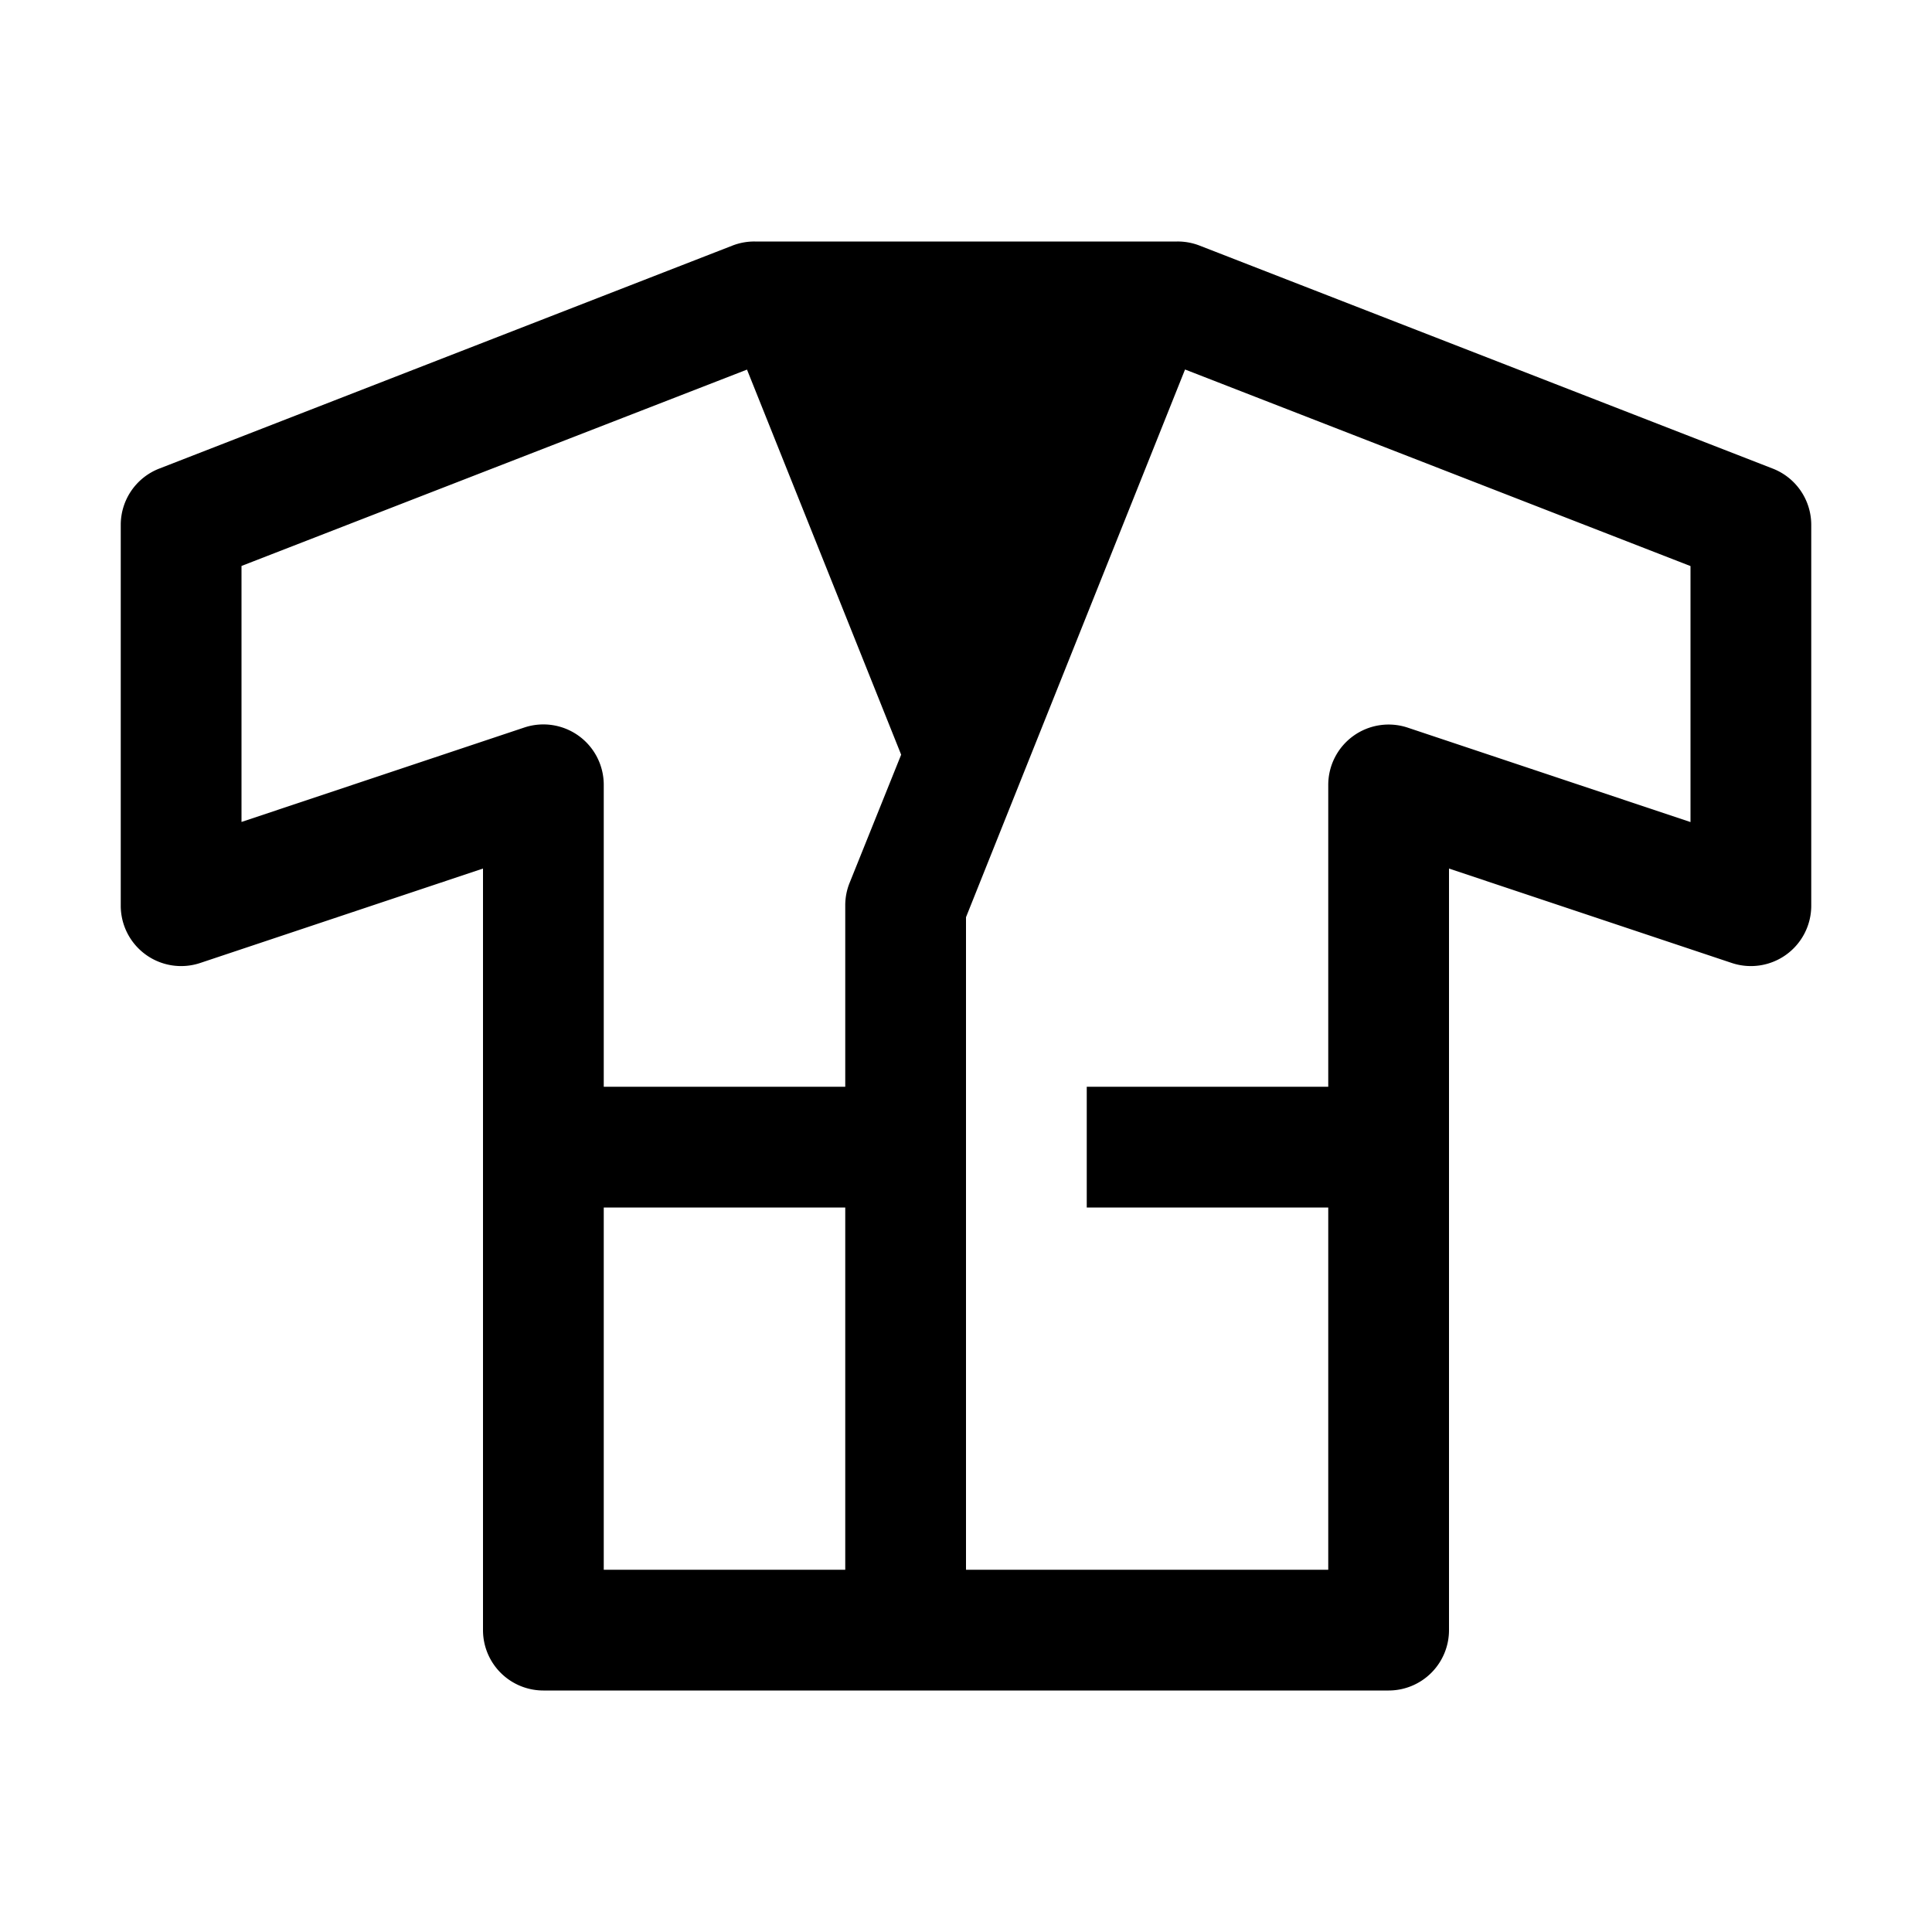 <svg xmlns="http://www.w3.org/2000/svg" viewBox="0 0 16 16"><path style="line-height:normal;text-indent:0;text-align:start;text-decoration-line:none;text-decoration-style:solid;text-decoration-color:#000;text-transform:none;block-progression:tb;isolation:auto;mix-blend-mode:normal" d="M6.25 2a.5.5 0 0 0-.182.033l-4.75 1.848A.5.5 0 0 0 1 4.346V7.5a.5.5 0 0 0 .658.475L4 7.193V13.5a.5.5 0 0 0 .5.5h7a.5.5 0 0 0 .5-.5V7.193l2.342.782A.5.5 0 0 0 15 7.5V4.346a.5.5 0 0 0-.318-.465l-4.75-1.848A.5.5 0 0 0 9.75 2h-3.5zm-.064 1.06l1.277 3.19-.428 1.064A.497.497 0 0 0 7 7.5V9H5V6.5a.5.5 0 0 0-.658-.475L2 6.807v-2.12l4.186-1.626zm3.628 0L14 4.688v2.12l-2.342-.782A.5.5 0 0 0 11 6.5V9H9v1h2v3H8V7.596L9.814 3.06zM5 10h2v3H5v-3z" font-weight="400" font-family="sans-serif" white-space="normal" overflow="visible"/></svg>